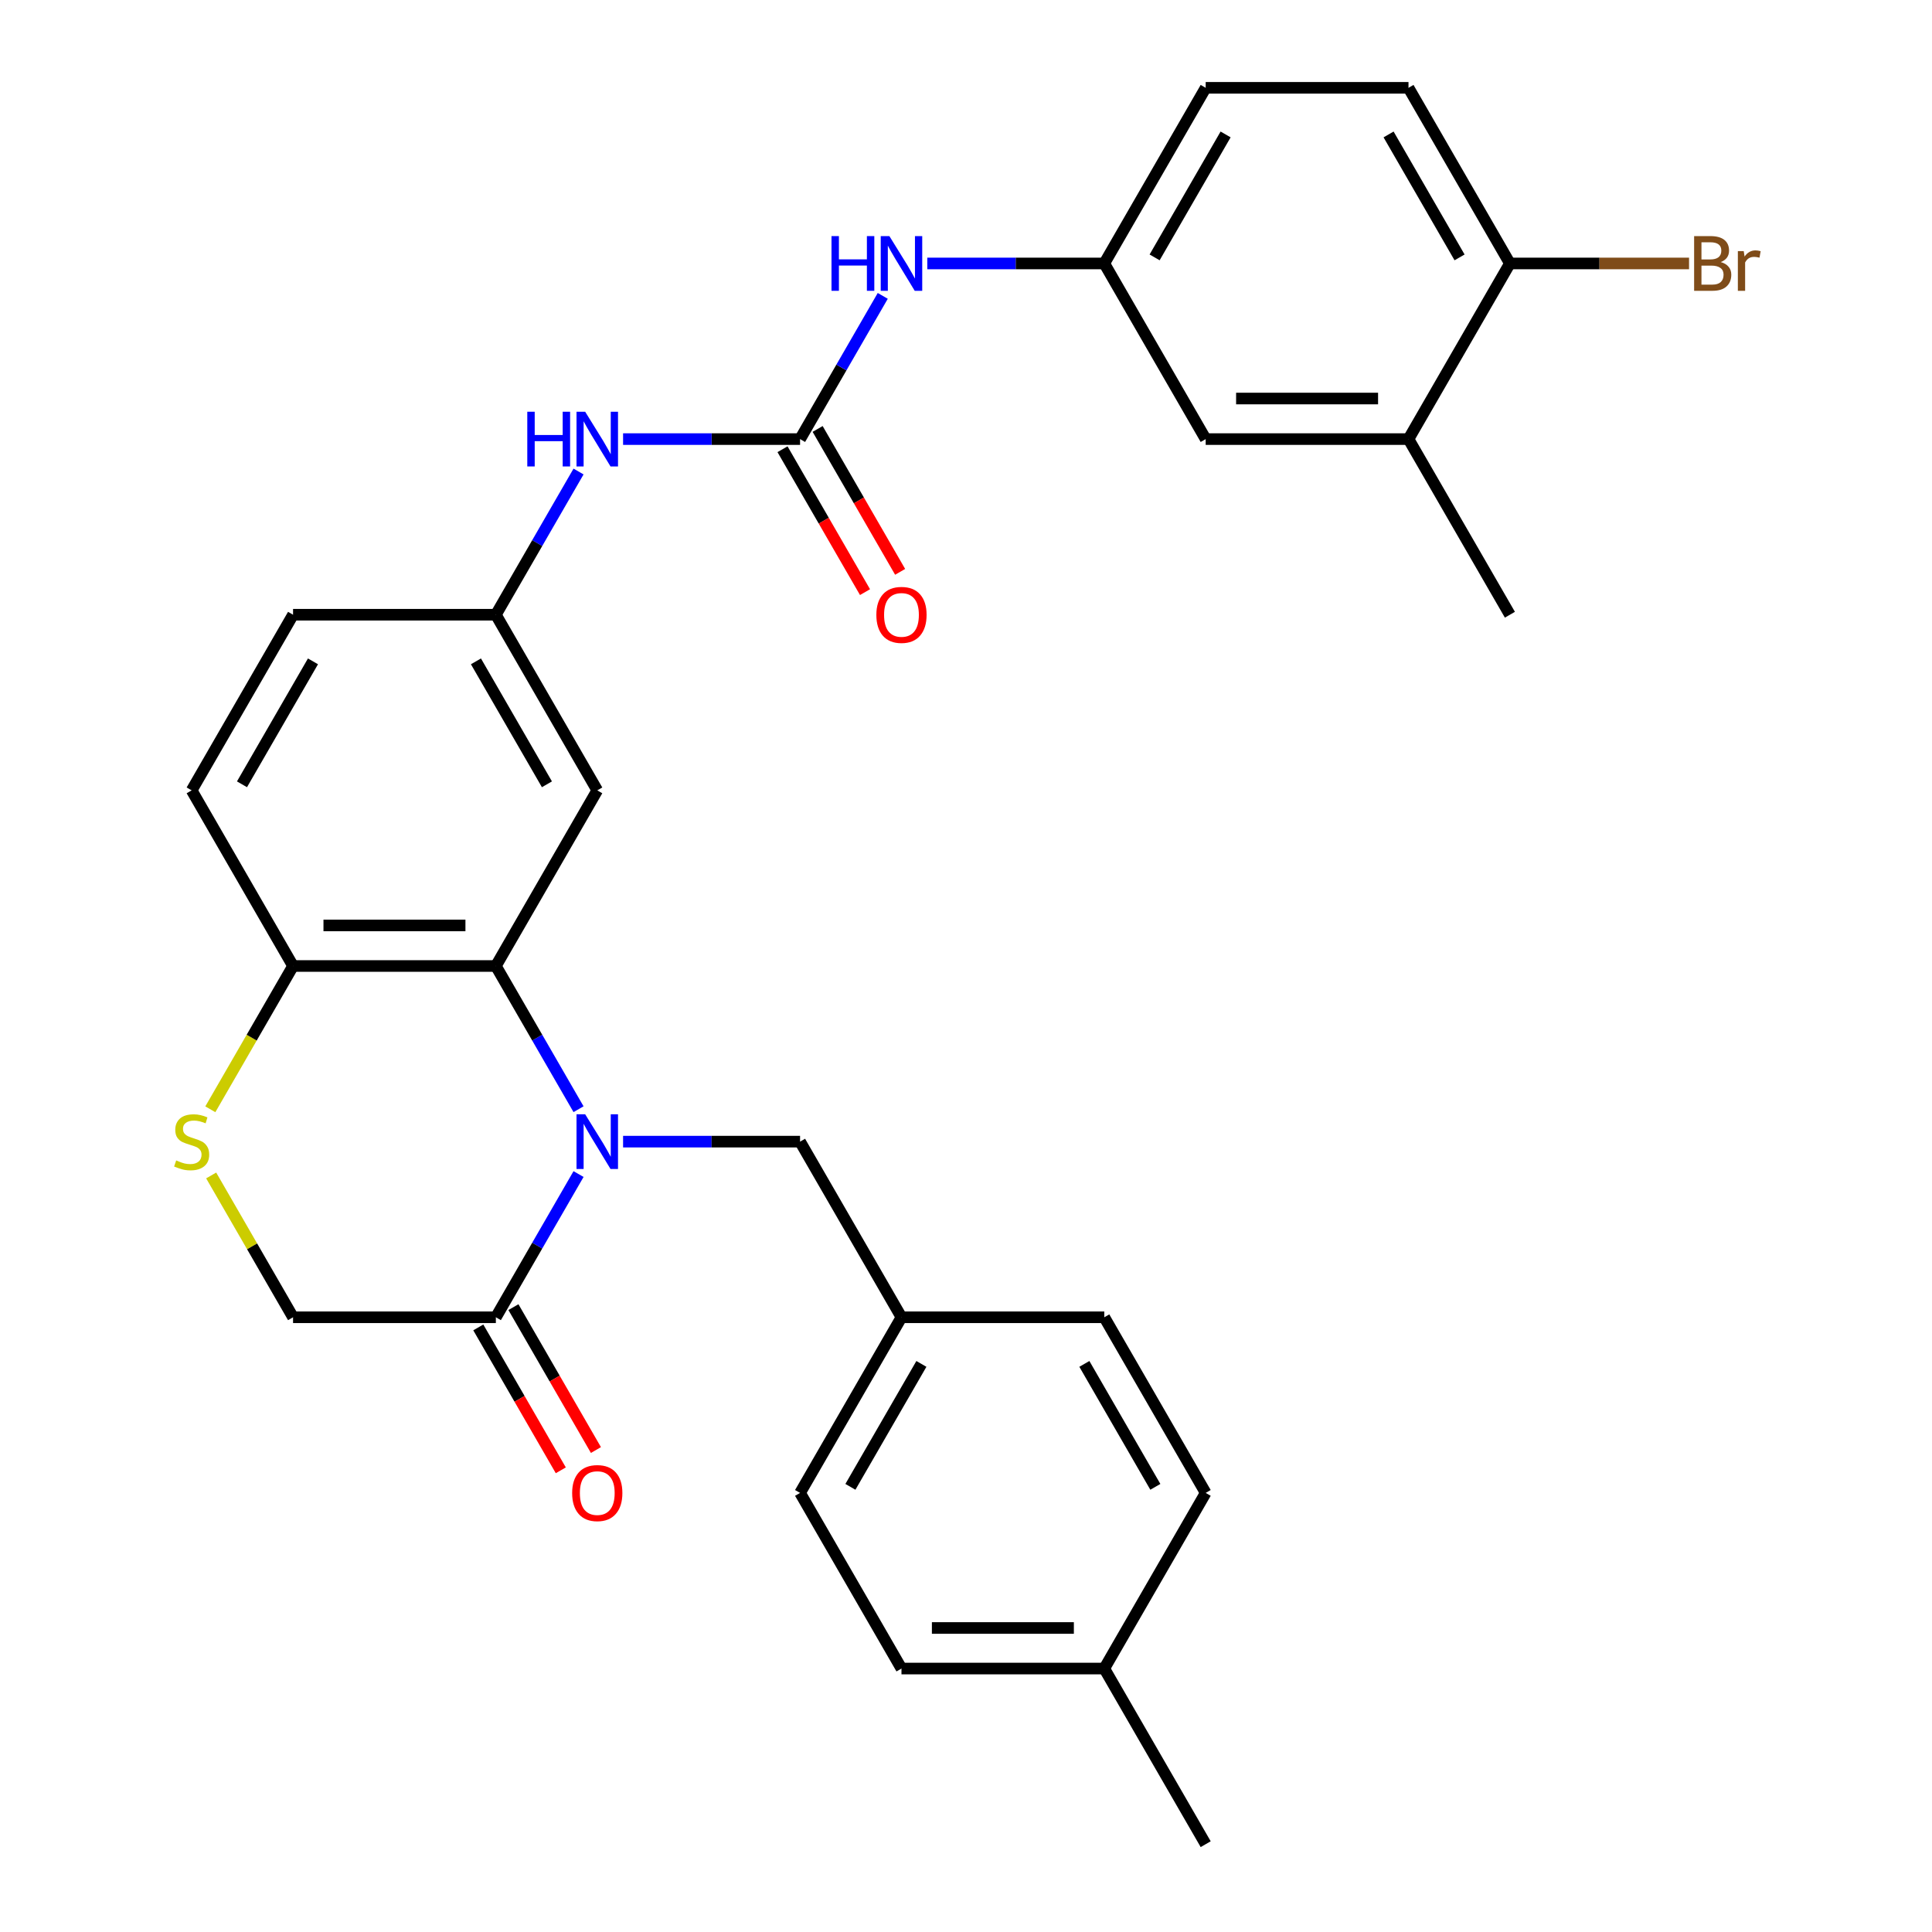 <?xml version='1.0' encoding='iso-8859-1'?>
<svg version='1.1' baseProfile='full'
              xmlns='http://www.w3.org/2000/svg'
                      xmlns:rdkit='http://www.rdkit.org/xml'
                      xmlns:xlink='http://www.w3.org/1999/xlink'
                  xml:space='preserve'
width='1000px' height='1000px' viewBox='0 0 1000 1000'>
<!-- END OF HEADER -->
<rect style='opacity:1.0;fill:#FFFFFF;stroke:none' width='1000' height='1000' x='0' y='0'> </rect>
<path class='bond-0' d='M 299.453,574.125 L 278.055,537.062' style='fill:none;fill-rule:evenodd;stroke:#0000FF;stroke-width:6px;stroke-linecap:butt;stroke-linejoin:miter;stroke-opacity:1' />
<path class='bond-0' d='M 278.055,537.062 L 256.657,500' style='fill:none;fill-rule:evenodd;stroke:#000000;stroke-width:6px;stroke-linecap:butt;stroke-linejoin:miter;stroke-opacity:1' />
<path class='bond-1' d='M 299.453,607.693 L 278.055,644.756' style='fill:none;fill-rule:evenodd;stroke:#0000FF;stroke-width:6px;stroke-linecap:butt;stroke-linejoin:miter;stroke-opacity:1' />
<path class='bond-1' d='M 278.055,644.756 L 256.657,681.818' style='fill:none;fill-rule:evenodd;stroke:#000000;stroke-width:6px;stroke-linecap:butt;stroke-linejoin:miter;stroke-opacity:1' />
<path class='bond-8' d='M 322.507,590.909 L 368.312,590.909' style='fill:none;fill-rule:evenodd;stroke:#0000FF;stroke-width:6px;stroke-linecap:butt;stroke-linejoin:miter;stroke-opacity:1' />
<path class='bond-8' d='M 368.312,590.909 L 414.116,590.909' style='fill:none;fill-rule:evenodd;stroke:#000000;stroke-width:6px;stroke-linecap:butt;stroke-linejoin:miter;stroke-opacity:1' />
<path class='bond-4' d='M 256.657,500 L 151.684,500' style='fill:none;fill-rule:evenodd;stroke:#000000;stroke-width:6px;stroke-linecap:butt;stroke-linejoin:miter;stroke-opacity:1' />
<path class='bond-4' d='M 240.911,479.005 L 167.43,479.005' style='fill:none;fill-rule:evenodd;stroke:#000000;stroke-width:6px;stroke-linecap:butt;stroke-linejoin:miter;stroke-opacity:1' />
<path class='bond-5' d='M 256.657,500 L 309.143,409.091' style='fill:none;fill-rule:evenodd;stroke:#000000;stroke-width:6px;stroke-linecap:butt;stroke-linejoin:miter;stroke-opacity:1' />
<path class='bond-9' d='M 256.657,681.818 L 151.684,681.818' style='fill:none;fill-rule:evenodd;stroke:#000000;stroke-width:6px;stroke-linecap:butt;stroke-linejoin:miter;stroke-opacity:1' />
<path class='bond-16' d='M 247.566,687.067 L 268.918,724.049' style='fill:none;fill-rule:evenodd;stroke:#000000;stroke-width:6px;stroke-linecap:butt;stroke-linejoin:miter;stroke-opacity:1' />
<path class='bond-16' d='M 268.918,724.049 L 290.269,761.032' style='fill:none;fill-rule:evenodd;stroke:#FF0000;stroke-width:6px;stroke-linecap:butt;stroke-linejoin:miter;stroke-opacity:1' />
<path class='bond-16' d='M 265.748,676.57 L 287.099,713.552' style='fill:none;fill-rule:evenodd;stroke:#000000;stroke-width:6px;stroke-linecap:butt;stroke-linejoin:miter;stroke-opacity:1' />
<path class='bond-16' d='M 287.099,713.552 L 308.451,750.534' style='fill:none;fill-rule:evenodd;stroke:#FF0000;stroke-width:6px;stroke-linecap:butt;stroke-linejoin:miter;stroke-opacity:1' />
<path class='bond-2' d='M 414.116,227.273 L 368.312,227.273' style='fill:none;fill-rule:evenodd;stroke:#000000;stroke-width:6px;stroke-linecap:butt;stroke-linejoin:miter;stroke-opacity:1' />
<path class='bond-2' d='M 368.312,227.273 L 322.507,227.273' style='fill:none;fill-rule:evenodd;stroke:#0000FF;stroke-width:6px;stroke-linecap:butt;stroke-linejoin:miter;stroke-opacity:1' />
<path class='bond-7' d='M 414.116,227.273 L 435.514,190.21' style='fill:none;fill-rule:evenodd;stroke:#000000;stroke-width:6px;stroke-linecap:butt;stroke-linejoin:miter;stroke-opacity:1' />
<path class='bond-7' d='M 435.514,190.21 L 456.912,153.148' style='fill:none;fill-rule:evenodd;stroke:#0000FF;stroke-width:6px;stroke-linecap:butt;stroke-linejoin:miter;stroke-opacity:1' />
<path class='bond-14' d='M 405.025,232.521 L 426.377,269.504' style='fill:none;fill-rule:evenodd;stroke:#000000;stroke-width:6px;stroke-linecap:butt;stroke-linejoin:miter;stroke-opacity:1' />
<path class='bond-14' d='M 426.377,269.504 L 447.729,306.486' style='fill:none;fill-rule:evenodd;stroke:#FF0000;stroke-width:6px;stroke-linecap:butt;stroke-linejoin:miter;stroke-opacity:1' />
<path class='bond-14' d='M 423.207,222.024 L 444.559,259.006' style='fill:none;fill-rule:evenodd;stroke:#000000;stroke-width:6px;stroke-linecap:butt;stroke-linejoin:miter;stroke-opacity:1' />
<path class='bond-14' d='M 444.559,259.006 L 465.91,295.989' style='fill:none;fill-rule:evenodd;stroke:#FF0000;stroke-width:6px;stroke-linecap:butt;stroke-linejoin:miter;stroke-opacity:1' />
<path class='bond-3' d='M 109.304,608.413 L 130.494,645.116' style='fill:none;fill-rule:evenodd;stroke:#CCCC00;stroke-width:6px;stroke-linecap:butt;stroke-linejoin:miter;stroke-opacity:1' />
<path class='bond-3' d='M 130.494,645.116 L 151.684,681.818' style='fill:none;fill-rule:evenodd;stroke:#000000;stroke-width:6px;stroke-linecap:butt;stroke-linejoin:miter;stroke-opacity:1' />
<path class='bond-30' d='M 108.865,574.165 L 130.274,537.082' style='fill:none;fill-rule:evenodd;stroke:#CCCC00;stroke-width:6px;stroke-linecap:butt;stroke-linejoin:miter;stroke-opacity:1' />
<path class='bond-30' d='M 130.274,537.082 L 151.684,500' style='fill:none;fill-rule:evenodd;stroke:#000000;stroke-width:6px;stroke-linecap:butt;stroke-linejoin:miter;stroke-opacity:1' />
<path class='bond-17' d='M 151.684,500 L 99.198,409.091' style='fill:none;fill-rule:evenodd;stroke:#000000;stroke-width:6px;stroke-linecap:butt;stroke-linejoin:miter;stroke-opacity:1' />
<path class='bond-11' d='M 309.143,409.091 L 256.657,318.182' style='fill:none;fill-rule:evenodd;stroke:#000000;stroke-width:6px;stroke-linecap:butt;stroke-linejoin:miter;stroke-opacity:1' />
<path class='bond-11' d='M 283.088,405.952 L 246.348,342.315' style='fill:none;fill-rule:evenodd;stroke:#000000;stroke-width:6px;stroke-linecap:butt;stroke-linejoin:miter;stroke-opacity:1' />
<path class='bond-6' d='M 299.453,244.057 L 278.055,281.119' style='fill:none;fill-rule:evenodd;stroke:#0000FF;stroke-width:6px;stroke-linecap:butt;stroke-linejoin:miter;stroke-opacity:1' />
<path class='bond-6' d='M 278.055,281.119 L 256.657,318.182' style='fill:none;fill-rule:evenodd;stroke:#000000;stroke-width:6px;stroke-linecap:butt;stroke-linejoin:miter;stroke-opacity:1' />
<path class='bond-13' d='M 479.967,136.364 L 525.771,136.364' style='fill:none;fill-rule:evenodd;stroke:#0000FF;stroke-width:6px;stroke-linecap:butt;stroke-linejoin:miter;stroke-opacity:1' />
<path class='bond-13' d='M 525.771,136.364 L 571.575,136.364' style='fill:none;fill-rule:evenodd;stroke:#000000;stroke-width:6px;stroke-linecap:butt;stroke-linejoin:miter;stroke-opacity:1' />
<path class='bond-19' d='M 414.116,590.909 L 466.602,681.818' style='fill:none;fill-rule:evenodd;stroke:#000000;stroke-width:6px;stroke-linecap:butt;stroke-linejoin:miter;stroke-opacity:1' />
<path class='bond-10' d='M 729.034,227.273 L 624.061,227.273' style='fill:none;fill-rule:evenodd;stroke:#000000;stroke-width:6px;stroke-linecap:butt;stroke-linejoin:miter;stroke-opacity:1' />
<path class='bond-10' d='M 713.288,206.278 L 639.807,206.278' style='fill:none;fill-rule:evenodd;stroke:#000000;stroke-width:6px;stroke-linecap:butt;stroke-linejoin:miter;stroke-opacity:1' />
<path class='bond-28' d='M 729.034,227.273 L 781.521,318.182' style='fill:none;fill-rule:evenodd;stroke:#000000;stroke-width:6px;stroke-linecap:butt;stroke-linejoin:miter;stroke-opacity:1' />
<path class='bond-33' d='M 729.034,227.273 L 781.521,136.364' style='fill:none;fill-rule:evenodd;stroke:#000000;stroke-width:6px;stroke-linecap:butt;stroke-linejoin:miter;stroke-opacity:1' />
<path class='bond-20' d='M 256.657,318.182 L 151.684,318.182' style='fill:none;fill-rule:evenodd;stroke:#000000;stroke-width:6px;stroke-linecap:butt;stroke-linejoin:miter;stroke-opacity:1' />
<path class='bond-12' d='M 781.521,136.364 L 729.034,45.455' style='fill:none;fill-rule:evenodd;stroke:#000000;stroke-width:6px;stroke-linecap:butt;stroke-linejoin:miter;stroke-opacity:1' />
<path class='bond-12' d='M 755.466,133.225 L 718.725,69.588' style='fill:none;fill-rule:evenodd;stroke:#000000;stroke-width:6px;stroke-linecap:butt;stroke-linejoin:miter;stroke-opacity:1' />
<path class='bond-22' d='M 781.521,136.364 L 827.885,136.364' style='fill:none;fill-rule:evenodd;stroke:#000000;stroke-width:6px;stroke-linecap:butt;stroke-linejoin:miter;stroke-opacity:1' />
<path class='bond-22' d='M 827.885,136.364 L 874.249,136.364' style='fill:none;fill-rule:evenodd;stroke:#7F4C19;stroke-width:6px;stroke-linecap:butt;stroke-linejoin:miter;stroke-opacity:1' />
<path class='bond-15' d='M 571.575,136.364 L 624.061,227.273' style='fill:none;fill-rule:evenodd;stroke:#000000;stroke-width:6px;stroke-linecap:butt;stroke-linejoin:miter;stroke-opacity:1' />
<path class='bond-21' d='M 571.575,136.364 L 624.061,45.455' style='fill:none;fill-rule:evenodd;stroke:#000000;stroke-width:6px;stroke-linecap:butt;stroke-linejoin:miter;stroke-opacity:1' />
<path class='bond-21' d='M 597.63,133.225 L 634.37,69.588' style='fill:none;fill-rule:evenodd;stroke:#000000;stroke-width:6px;stroke-linecap:butt;stroke-linejoin:miter;stroke-opacity:1' />
<path class='bond-32' d='M 99.198,409.091 L 151.684,318.182' style='fill:none;fill-rule:evenodd;stroke:#000000;stroke-width:6px;stroke-linecap:butt;stroke-linejoin:miter;stroke-opacity:1' />
<path class='bond-32' d='M 125.252,405.952 L 161.993,342.315' style='fill:none;fill-rule:evenodd;stroke:#000000;stroke-width:6px;stroke-linecap:butt;stroke-linejoin:miter;stroke-opacity:1' />
<path class='bond-18' d='M 729.034,45.455 L 624.061,45.455' style='fill:none;fill-rule:evenodd;stroke:#000000;stroke-width:6px;stroke-linecap:butt;stroke-linejoin:miter;stroke-opacity:1' />
<path class='bond-24' d='M 466.602,681.818 L 571.575,681.818' style='fill:none;fill-rule:evenodd;stroke:#000000;stroke-width:6px;stroke-linecap:butt;stroke-linejoin:miter;stroke-opacity:1' />
<path class='bond-25' d='M 466.602,681.818 L 414.116,772.727' style='fill:none;fill-rule:evenodd;stroke:#000000;stroke-width:6px;stroke-linecap:butt;stroke-linejoin:miter;stroke-opacity:1' />
<path class='bond-25' d='M 476.911,705.952 L 440.171,769.588' style='fill:none;fill-rule:evenodd;stroke:#000000;stroke-width:6px;stroke-linecap:butt;stroke-linejoin:miter;stroke-opacity:1' />
<path class='bond-23' d='M 571.575,863.636 L 466.602,863.636' style='fill:none;fill-rule:evenodd;stroke:#000000;stroke-width:6px;stroke-linecap:butt;stroke-linejoin:miter;stroke-opacity:1' />
<path class='bond-23' d='M 555.829,842.642 L 482.348,842.642' style='fill:none;fill-rule:evenodd;stroke:#000000;stroke-width:6px;stroke-linecap:butt;stroke-linejoin:miter;stroke-opacity:1' />
<path class='bond-29' d='M 571.575,863.636 L 624.061,954.545' style='fill:none;fill-rule:evenodd;stroke:#000000;stroke-width:6px;stroke-linecap:butt;stroke-linejoin:miter;stroke-opacity:1' />
<path class='bond-31' d='M 571.575,863.636 L 624.061,772.727' style='fill:none;fill-rule:evenodd;stroke:#000000;stroke-width:6px;stroke-linecap:butt;stroke-linejoin:miter;stroke-opacity:1' />
<path class='bond-27' d='M 571.575,681.818 L 624.061,772.727' style='fill:none;fill-rule:evenodd;stroke:#000000;stroke-width:6px;stroke-linecap:butt;stroke-linejoin:miter;stroke-opacity:1' />
<path class='bond-27' d='M 561.266,705.952 L 598.007,769.588' style='fill:none;fill-rule:evenodd;stroke:#000000;stroke-width:6px;stroke-linecap:butt;stroke-linejoin:miter;stroke-opacity:1' />
<path class='bond-26' d='M 414.116,772.727 L 466.602,863.636' style='fill:none;fill-rule:evenodd;stroke:#000000;stroke-width:6px;stroke-linecap:butt;stroke-linejoin:miter;stroke-opacity:1' />
<path  class='atom-0' d='M 302.883 576.749
L 312.163 591.749
Q 313.083 593.229, 314.563 595.909
Q 316.043 598.589, 316.123 598.749
L 316.123 576.749
L 319.883 576.749
L 319.883 605.069
L 316.003 605.069
L 306.043 588.669
Q 304.883 586.749, 303.643 584.549
Q 302.443 582.349, 302.083 581.669
L 302.083 605.069
L 298.403 605.069
L 298.403 576.749
L 302.883 576.749
' fill='#0000FF'/>
<path  class='atom-4' d='M 91.198 600.629
Q 91.517 600.749, 92.838 601.309
Q 94.157 601.869, 95.597 602.229
Q 97.078 602.549, 98.517 602.549
Q 101.198 602.549, 102.758 601.269
Q 104.318 599.949, 104.318 597.669
Q 104.318 596.109, 103.518 595.149
Q 102.758 594.189, 101.558 593.669
Q 100.358 593.149, 98.358 592.549
Q 95.838 591.789, 94.317 591.069
Q 92.838 590.349, 91.757 588.829
Q 90.718 587.309, 90.718 584.749
Q 90.718 581.189, 93.118 578.989
Q 95.558 576.789, 100.358 576.789
Q 103.638 576.789, 107.358 578.349
L 106.438 581.429
Q 103.038 580.029, 100.478 580.029
Q 97.718 580.029, 96.198 581.189
Q 94.677 582.309, 94.718 584.269
Q 94.718 585.789, 95.478 586.709
Q 96.278 587.629, 97.397 588.149
Q 98.558 588.669, 100.478 589.269
Q 103.038 590.069, 104.558 590.869
Q 106.078 591.669, 107.158 593.309
Q 108.278 594.909, 108.278 597.669
Q 108.278 601.589, 105.638 603.709
Q 103.038 605.789, 98.677 605.789
Q 96.157 605.789, 94.237 605.229
Q 92.358 604.709, 90.118 603.789
L 91.198 600.629
' fill='#CCCC00'/>
<path  class='atom-7' d='M 272.923 213.113
L 276.763 213.113
L 276.763 225.153
L 291.243 225.153
L 291.243 213.113
L 295.083 213.113
L 295.083 241.433
L 291.243 241.433
L 291.243 228.353
L 276.763 228.353
L 276.763 241.433
L 272.923 241.433
L 272.923 213.113
' fill='#0000FF'/>
<path  class='atom-7' d='M 302.883 213.113
L 312.163 228.113
Q 313.083 229.593, 314.563 232.273
Q 316.043 234.953, 316.123 235.113
L 316.123 213.113
L 319.883 213.113
L 319.883 241.433
L 316.003 241.433
L 306.043 225.033
Q 304.883 223.113, 303.643 220.913
Q 302.443 218.713, 302.083 218.033
L 302.083 241.433
L 298.403 241.433
L 298.403 213.113
L 302.883 213.113
' fill='#0000FF'/>
<path  class='atom-8' d='M 430.382 122.204
L 434.222 122.204
L 434.222 134.244
L 448.702 134.244
L 448.702 122.204
L 452.542 122.204
L 452.542 150.524
L 448.702 150.524
L 448.702 137.444
L 434.222 137.444
L 434.222 150.524
L 430.382 150.524
L 430.382 122.204
' fill='#0000FF'/>
<path  class='atom-8' d='M 460.342 122.204
L 469.622 137.204
Q 470.542 138.684, 472.022 141.364
Q 473.502 144.044, 473.582 144.204
L 473.582 122.204
L 477.342 122.204
L 477.342 150.524
L 473.462 150.524
L 463.502 134.124
Q 462.342 132.204, 461.102 130.004
Q 459.902 127.804, 459.542 127.124
L 459.542 150.524
L 455.862 150.524
L 455.862 122.204
L 460.342 122.204
' fill='#0000FF'/>
<path  class='atom-15' d='M 453.602 318.262
Q 453.602 311.462, 456.962 307.662
Q 460.322 303.862, 466.602 303.862
Q 472.882 303.862, 476.242 307.662
Q 479.602 311.462, 479.602 318.262
Q 479.602 325.142, 476.202 329.062
Q 472.802 332.942, 466.602 332.942
Q 460.362 332.942, 456.962 329.062
Q 453.602 325.182, 453.602 318.262
M 466.602 329.742
Q 470.922 329.742, 473.242 326.862
Q 475.602 323.942, 475.602 318.262
Q 475.602 312.702, 473.242 309.902
Q 470.922 307.062, 466.602 307.062
Q 462.282 307.062, 459.922 309.862
Q 457.602 312.662, 457.602 318.262
Q 457.602 323.982, 459.922 326.862
Q 462.282 329.742, 466.602 329.742
' fill='#FF0000'/>
<path  class='atom-17' d='M 296.143 772.807
Q 296.143 766.007, 299.503 762.207
Q 302.863 758.407, 309.143 758.407
Q 315.423 758.407, 318.783 762.207
Q 322.143 766.007, 322.143 772.807
Q 322.143 779.687, 318.743 783.607
Q 315.343 787.487, 309.143 787.487
Q 302.903 787.487, 299.503 783.607
Q 296.143 779.727, 296.143 772.807
M 309.143 784.287
Q 313.463 784.287, 315.783 781.407
Q 318.143 778.487, 318.143 772.807
Q 318.143 767.247, 315.783 764.447
Q 313.463 761.607, 309.143 761.607
Q 304.823 761.607, 302.463 764.407
Q 300.143 767.207, 300.143 772.807
Q 300.143 778.527, 302.463 781.407
Q 304.823 784.287, 309.143 784.287
' fill='#FF0000'/>
<path  class='atom-23' d='M 890.633 135.644
Q 893.353 136.404, 894.713 138.084
Q 896.113 139.724, 896.113 142.164
Q 896.113 146.084, 893.593 148.324
Q 891.113 150.524, 886.393 150.524
L 876.873 150.524
L 876.873 122.204
L 885.233 122.204
Q 890.073 122.204, 892.513 124.164
Q 894.953 126.124, 894.953 129.724
Q 894.953 134.004, 890.633 135.644
M 880.673 125.404
L 880.673 134.284
L 885.233 134.284
Q 888.033 134.284, 889.473 133.164
Q 890.953 132.004, 890.953 129.724
Q 890.953 125.404, 885.233 125.404
L 880.673 125.404
M 886.393 147.324
Q 889.153 147.324, 890.633 146.004
Q 892.113 144.684, 892.113 142.164
Q 892.113 139.844, 890.473 138.684
Q 888.873 137.484, 885.793 137.484
L 880.673 137.484
L 880.673 147.324
L 886.393 147.324
' fill='#7F4C19'/>
<path  class='atom-23' d='M 902.553 129.964
L 902.993 132.804
Q 905.153 129.604, 908.673 129.604
Q 909.793 129.604, 911.313 130.004
L 910.713 133.364
Q 908.993 132.964, 908.033 132.964
Q 906.353 132.964, 905.233 133.644
Q 904.153 134.284, 903.273 135.844
L 903.273 150.524
L 899.513 150.524
L 899.513 129.964
L 902.553 129.964
' fill='#7F4C19'/>
</svg>
